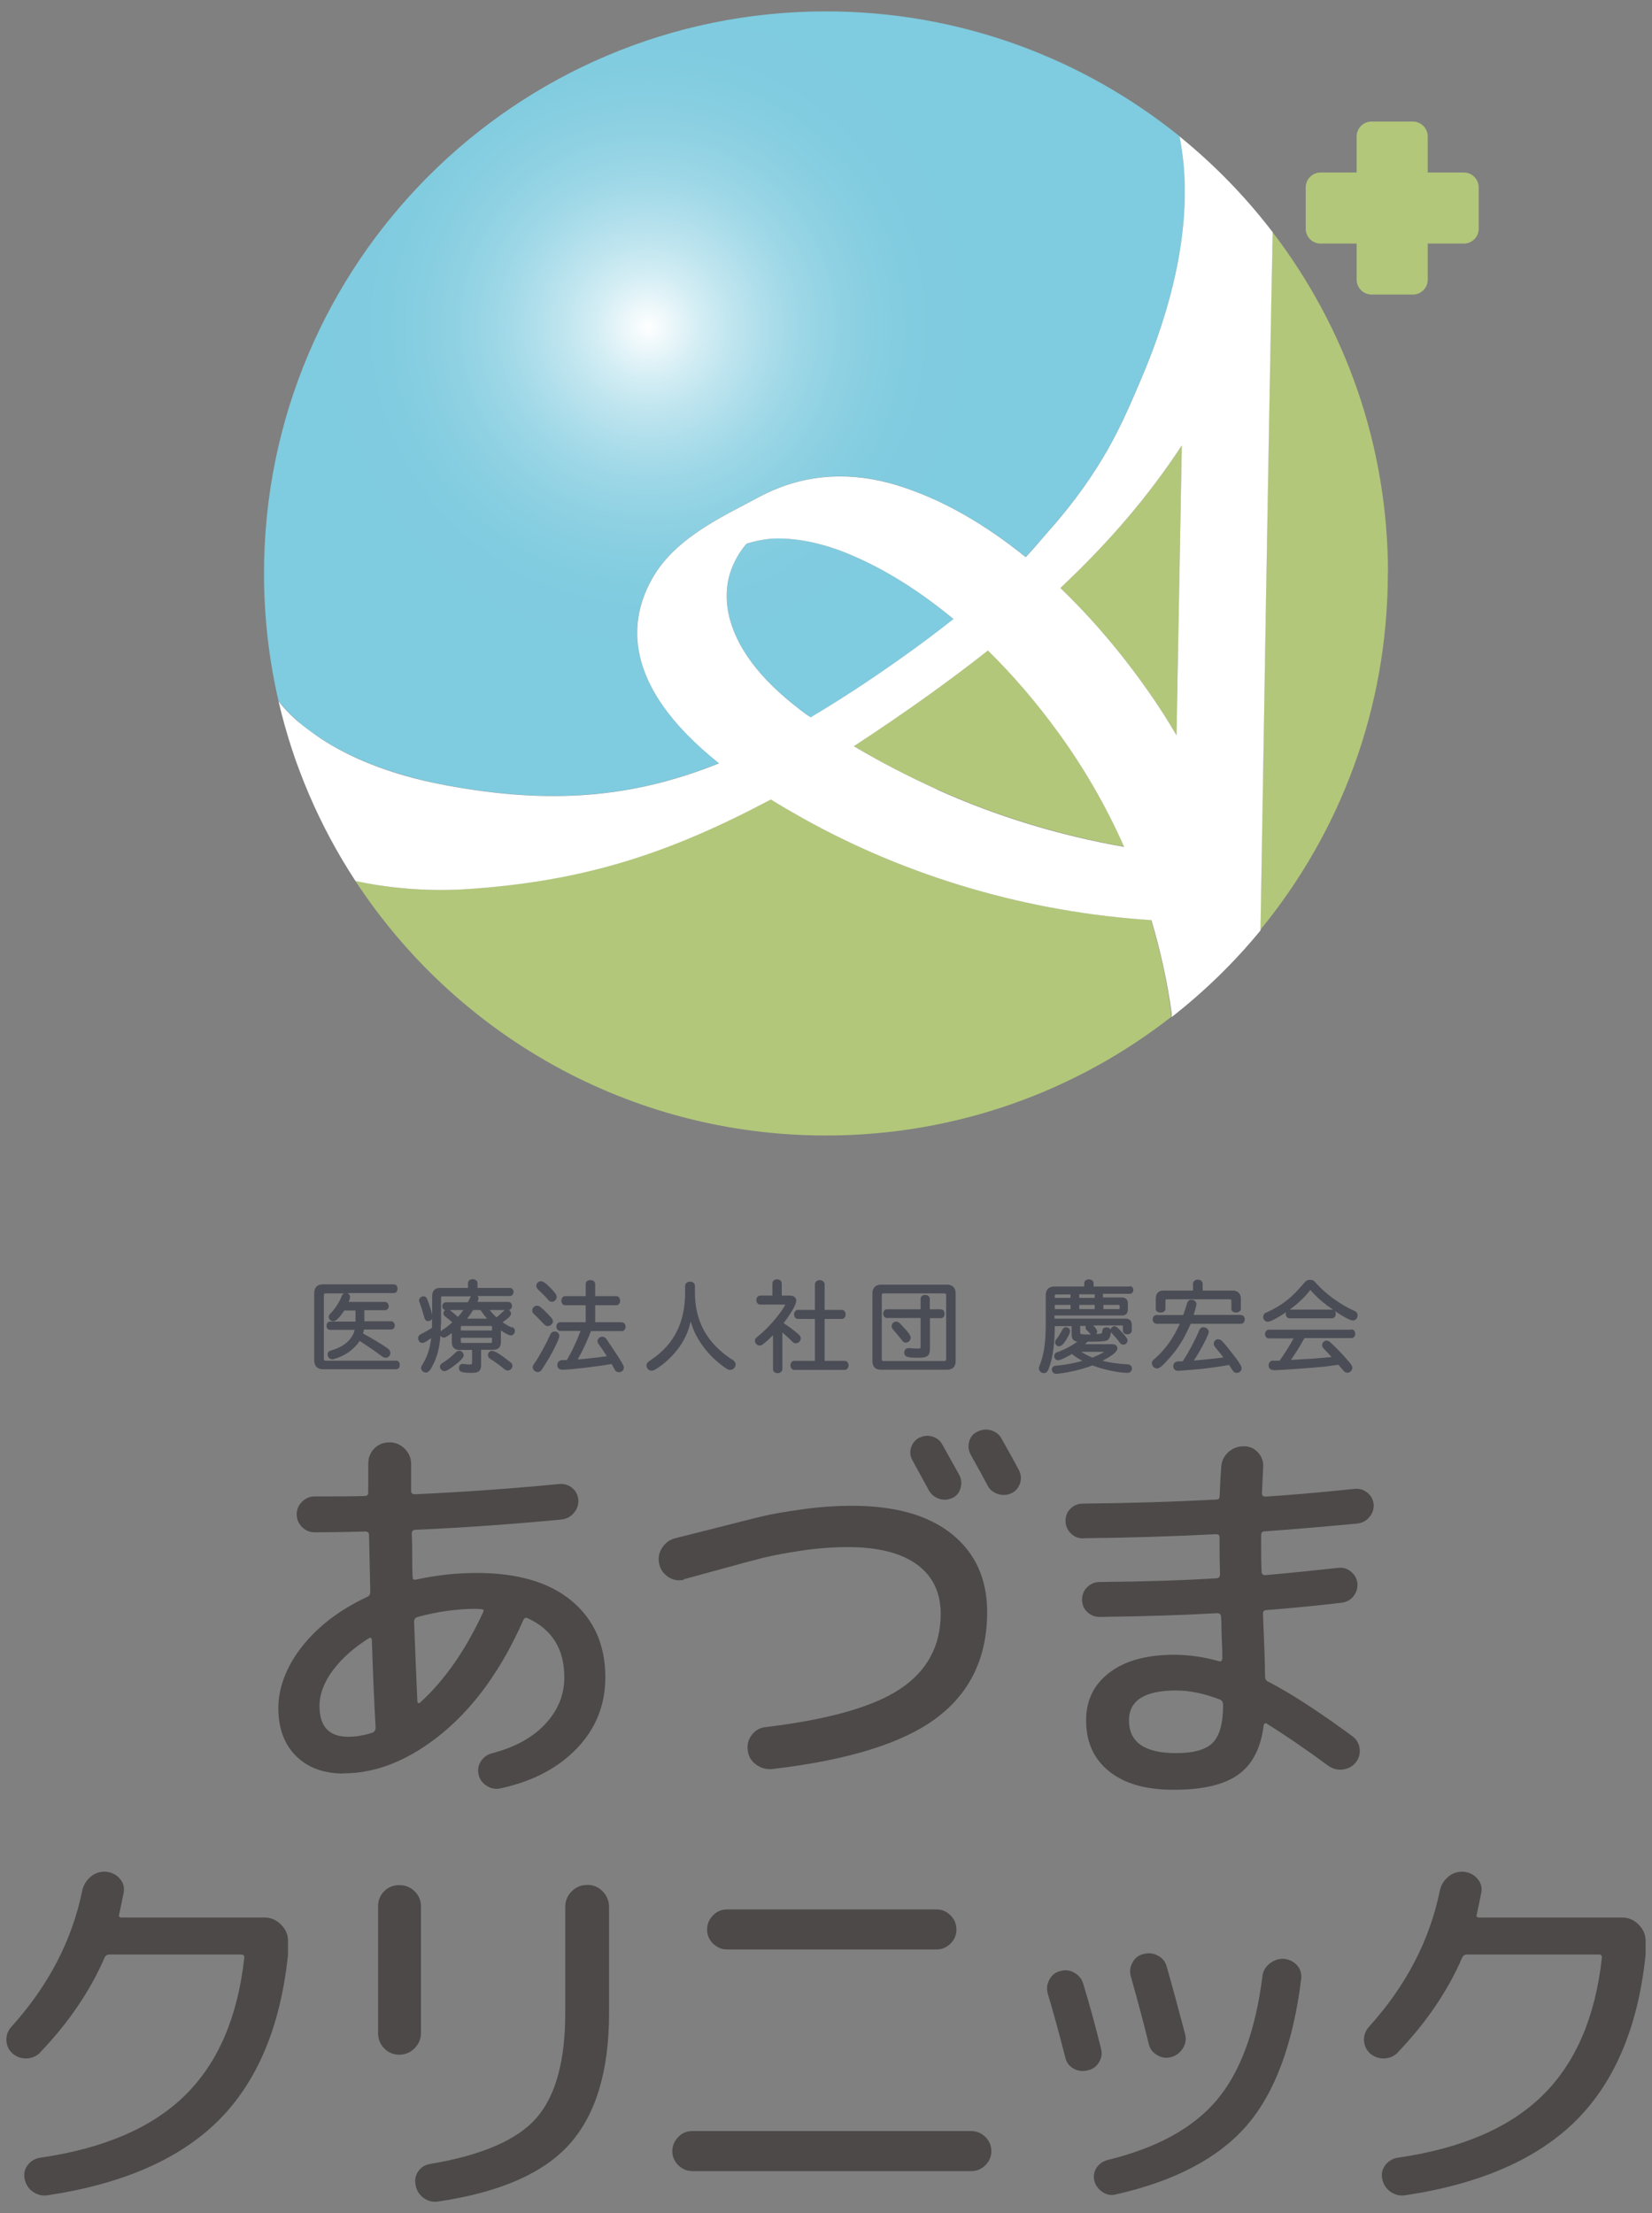 <svg xmlns="http://www.w3.org/2000/svg" xmlns:xlink="http://www.w3.org/1999/xlink" viewBox="0 0 106 142">
    <rect x="0" y="0" width="106" height="142" fill="#808080" stroke="none"/>
    <defs>
        <radialGradient id="a" cx="41.59" cy="20.97" fx="41.59" fy="20.97" r="20.85" gradientUnits="userSpaceOnUse">
            <stop offset="0" stop-color="#fff"/>
            <stop offset=".05" stop-color="#fff" stop-opacity=".89"/>
            <stop offset=".15" stop-color="#fff" stop-opacity=".68"/>
            <stop offset=".26" stop-color="#fff" stop-opacity=".5"/>
            <stop offset=".37" stop-color="#fff" stop-opacity=".35"/>
            <stop offset=".48" stop-color="#fff" stop-opacity=".22"/>
            <stop offset=".6" stop-color="#fff" stop-opacity=".12"/>
            <stop offset=".72" stop-color="#fff" stop-opacity=".05"/>
            <stop offset=".85" stop-color="#fff" stop-opacity=".01"/>
            <stop offset="1" stop-color="#fff" stop-opacity="0"/>
        </radialGradient>
    </defs>
    <path d="M25.42,87.31h-4.52c-.08,0-.12-.03-.12-.12v-4.08c0-.08.03-.12.12-.12h1.18c-.09.04-.14.12-.17.21-.13.35-.4.76-.68,1.05-.09.1-.14.15-.14.25,0,.15.14.28.29.28.17,0,.39-.21.71-.69h.72v.71h-1.63c-.14,0-.23.11-.23.27,0,.15.09.26.23.26h1.58c-.15.6-.65,1.05-1.41,1.29-.23.06-.33.12-.33.29s.13.31.29.31c.05,0,.09,0,.15-.03.49-.13.96-.41,1.32-.78.12-.12.21-.23.29-.37.43.27,1.08.72,1.37.94.17.12.2.14.31.14.17,0,.3-.14.3-.31,0-.1-.06-.2-.16-.28-.25-.19-1.08-.69-1.6-.97.03-.08.05-.16.06-.25h1.75c.13,0,.23-.11.23-.26s-.1-.27-.23-.27h-1.72v-.71h1.33c.13,0,.23-.11.23-.26s-.1-.27-.23-.27h-2.34c.06-.14.09-.24.09-.32,0-.11-.07-.21-.17-.25h2.99c.13,0,.23-.12.23-.28s-.1-.28-.23-.28h-4.55c-.38,0-.57.2-.57.59v4.27c0,.38.2.59.57.59h4.68c.15,0,.24-.11.24-.28s-.1-.28-.24-.28Z" style="fill:#4b4d56"/>
    <path d="M32.84,85.18c-.22-.1-.4-.2-.59-.34.42-.29.54-.42.54-.56,0-.09-.06-.18-.14-.23.12-.01.2-.11.2-.25,0-.15-.09-.26-.22-.26h-2c.06-.11.07-.16.07-.22s-.02-.12-.06-.16h2.07c.14,0,.24-.11.24-.26s-.1-.26-.24-.26h-2.07v-.31c0-.14-.13-.25-.31-.25s-.3.11-.3.25v.31h-1.79c-.34,0-.51.18-.51.53v1.21c-.04-.22-.16-.59-.28-.92-.06-.18-.13-.28-.28-.28-.15,0-.28.12-.28.26,0,.04,0,.08.03.13.1.25.16.47.3.94.05.18.1.26.25.26.12,0,.21-.06.25-.15v.58c-.21.14-.47.28-.65.37-.17.09-.24.15-.24.3,0,.17.12.3.27.3.11,0,.2-.05.57-.31-.08.61-.24,1.15-.5,1.59-.14.23-.15.24-.15.33,0,.16.14.29.31.29.19,0,.3-.18.51-.61.23-.48.37-1.05.42-1.76.05.08.13.13.22.13.07,0,.19-.04.51-.3v.6c0,.31.17.49.49.49h.81v.8c0,.12,0,.13-.2.13-.05,0-.13,0-.22-.02h-.1s-.06-.02-.07-.02c-.15,0-.25.11-.25.27,0,.28.24.31.83.31.43,0,.59-.13.59-.5v-.98h.79c.31,0,.48-.17.48-.49v-.75c.24.16.51.32.64.32.14,0,.26-.13.26-.29s-.1-.21-.21-.26ZM31.57,85.84v.24c0,.06-.01.09-.09.09h-1.82c-.07,0-.09-.02-.09-.09v-.24h2ZM31.57,85.17v.2h-2v-.2c0-.08.03-.09.09-.09h1.82c.08,0,.09.03.09.09ZM29.97,84.61c.15-.18.27-.36.39-.55h.47c.13.19.27.38.42.55h-1.27ZM32.29,84.14c-.12.12-.31.29-.43.39-.15-.14-.3-.29-.44-.47h.97s-.06.04-.09.08ZM28.87,84.06h.86c-.12.17-.22.3-.35.44-.11-.11-.21-.19-.43-.37-.03-.03-.06-.05-.08-.06ZM28.3,85v-1.72c0-.08.02-.1.11-.1h1.81s-.05.08-.07.12c-.02.05-.08.17-.13.26h-1.41c-.13,0-.23.11-.23.25,0,.13.07.23.18.25-.06.05-.11.12-.11.2,0,.1.05.17.16.25.16.12.27.21.41.34-.22.19-.42.36-.58.45-.07.05-.12.08-.16.12,0-.13,0-.27,0-.42Z" style="fill:#4b4d56"/>
    <path d="M29.75,86.95c0-.14-.14-.28-.28-.28-.08,0-.16.04-.23.11-.23.23-.56.5-.81.65-.15.09-.2.14-.2.27,0,.14.14.28.29.28.12,0,.32-.12.67-.39.51-.39.57-.55.57-.64Z" style="fill:#4b4d56"/>
    <path d="M31.58,86.67c-.15,0-.27.13-.27.28,0,.09.04.17.13.23.34.22.71.49.87.63.13.11.19.13.28.13.15,0,.29-.15.29-.3,0-.1-.04-.17-.14-.24-.66-.52-.99-.72-1.17-.72Z" style="fill:#4b4d56"/>
    <path d="M39.88,84.84h-1.69v-1.09h1.36c.14,0,.24-.12.24-.29s-.1-.29-.24-.29h-1.36v-.78c0-.15-.12-.25-.31-.25s-.3.1-.3.25v.78h-1.32c-.14,0-.24.12-.24.29s.1.29.24.29h1.32v1.09h-1.64c-.14,0-.24.12-.24.28s.11.28.24.28h1.31c-.25.68-.57,1.35-.88,1.87-.08,0-.08,0-.12,0-.25,0-.26,0-.3.03-.12.04-.19.14-.19.29,0,.19.12.3.34.3.46,0,2.28-.21,3.14-.37.06.09.09.16.14.25q.08.14.1.17c.05.07.14.11.24.11.17,0,.31-.14.31-.29,0-.11-.06-.22-.32-.64-.14-.22-.7-1.06-.8-1.2-.08-.1-.16-.15-.26-.15-.17,0-.31.13-.31.29,0,.07.03.14.09.21.1.14.33.47.51.75-.48.07-1.41.18-1.87.21.31-.54.63-1.24.85-1.82h1.98c.14,0,.24-.12.24-.28s-.11-.28-.24-.28Z" style="fill:#4b4d56"/>
    <path d="M34.33,84.38s.05.05.08.08c.11.11.12.12.48.49.11.11.15.14.26.14.17,0,.33-.15.33-.3,0-.08-.04-.16-.1-.23-.3-.34-.51-.54-.7-.69-.08-.07-.15-.09-.23-.09-.16,0-.3.15-.3.31,0,.08.04.16.1.22.03.02.05.05.08.07Z" style="fill:#4b4d56"/>
    <path d="M35.58,85.44c-.17,0-.25.12-.29.23-.21.48-.64,1.28-.97,1.77-.12.17-.14.2-.14.29,0,.16.16.31.33.31.09,0,.18-.05.24-.13.06-.09.38-.59.51-.82.3-.53.63-1.19.63-1.37,0-.16-.13-.29-.31-.29Z" style="fill:#4b4d56"/>
    <path d="M35.18,83.42c.07.07.14.11.23.11.16,0,.31-.15.31-.31,0-.13-.09-.26-.39-.57-.3-.31-.48-.44-.63-.44-.15,0-.29.14-.29.3,0,.08.04.16.11.23.27.25.46.44.67.68Z" style="fill:#4b4d56"/>
    <path d="M46.96,87.23c-1.6-1.05-2.37-2.46-2.37-4.29v-.43c0-.16-.13-.27-.31-.27-.19,0-.32.11-.32.27v.42c0,1.92-.71,3.34-2.18,4.32-.22.15-.3.21-.3.37,0,.18.15.33.33.33.07,0,.14-.02.24-.08.51-.3,1.03-.77,1.42-1.28.43-.56.69-1.11.85-1.8.1.36.19.56.32.84.44.85,1.09,1.58,1.87,2.12.17.12.24.15.35.15.18,0,.34-.16.34-.34,0-.13-.07-.23-.22-.33Z" style="fill:#4b4d56"/>
    <path d="M54.2,87.32h-1.29v-2.69h1.1c.15,0,.25-.12.25-.29s-.1-.29-.25-.29h-1.1v-1.64c0-.15-.13-.27-.31-.27s-.31.11-.31.27v1.64h-1.08c-.15,0-.26.12-.26.29s.11.29.26.29h1.08v2.69h-1.33c-.14,0-.24.12-.24.29s.11.29.24.29h3.24c.14,0,.25-.13.25-.29s-.11-.29-.25-.29Z" style="fill:#4b4d56"/>
    <path d="M51.07,86.19c.17,0,.31-.14.31-.31,0-.1-.05-.19-.15-.27-.34-.29-.55-.45-.95-.71.51-.67.81-1.2.81-1.44,0-.1-.04-.33-.43-.33h-.5v-.78c0-.15-.13-.26-.3-.26s-.3.11-.3.26v.78h-.77c-.15,0-.26.12-.26.29s.11.29.26.29h1.52c.05,0,.07.01.07.01,0,.02,0,.04-.07.14-.35.57-1.05,1.38-1.58,1.8-.24.2-.29.23-.29.37,0,.16.14.31.3.31.1,0,.16-.04.31-.16.19-.15.39-.35.55-.51v2.18c0,.16.12.26.29.26s.31-.11.31-.26v-2.35c.18.16.46.4.57.52.13.14.17.17.3.17Z" style="fill:#4b4d56"/>
    <path d="M58.44,85.85c0-.14-.14-.35-.52-.75h0c-.23-.25-.3-.3-.43-.3-.14,0-.28.14-.28.29,0,.08.03.14.1.23.31.36.4.47.51.61l.02.03c.11.14.16.19.28.19.16,0,.31-.14.31-.29Z" style="fill:#4b4d56"/>
    <path d="M60.37,84.01h-.71v-.67c0-.15-.12-.25-.3-.25s-.29.1-.29.25v.67h-2.17c-.13,0-.23.12-.23.28s.1.28.23.28h2.17v1.81c0,.14-.01.15-.16.15-.19,0-.38-.01-.48-.02-.09-.01-.09-.02-.12-.01-.18,0-.29.12-.29.29,0,.3.28.33.91.33.59,0,.74-.12.74-.6v-1.94h.71c.14,0,.23-.12.23-.28s-.1-.28-.23-.28Z" style="fill:#4b4d56"/>
    <path d="M60.76,82.43h-4.23c-.35,0-.55.2-.55.56v4.35c0,.36.19.55.55.55h4.23c.36,0,.56-.2.56-.55v-4.35c0-.35-.2-.56-.56-.56ZM60.71,83.11v4.1c0,.08-.04.12-.11.12h-3.92c-.05,0-.1-.01-.1-.12v-4.1c0-.1.05-.12.1-.12h3.92c.07,0,.11.04.11.12Z" style="fill:#4b4d56"/>
    <path d="M67.96,86.38c.11,0,.19-.07.29-.18.19-.24.41-.63.41-.79,0-.14-.12-.25-.27-.25-.09,0-.16.05-.22.15-.14.27-.26.46-.37.6-.08.09-.1.13-.1.22,0,.13.12.26.26.26Z" style="fill:#4b4d56"/>
    <path d="M72.51,82.55h-2.34v-.22c0-.14-.13-.24-.31-.24-.16,0-.29.1-.29.24v.22h-1.91c-.36,0-.56.19-.56.56v1.78c0,1.2-.1,1.93-.35,2.61-.09.22-.09.24-.09.3,0,.17.15.31.32.31.22,0,.29-.19.42-.61.18-.6.28-1.45.28-2.41h1.08v.52c0,.3.1.44.37.48-.37.26-.73.46-1.17.63q-.16.06-.19.07c-.08.05-.13.13-.13.22,0,.15.11.27.25.27.16,0,.57-.21.89-.4.21.17.41.3.67.44-.48.14-1.07.25-1.57.3-.16.01-.18.02-.23.03-.1.03-.16.12-.16.22,0,.16.11.28.27.28.3,0,1.1-.15,1.65-.31.19-.06.47-.14.69-.23.11.05.21.08.27.1.62.21,1.48.38,1.97.38.17,0,.29-.11.29-.28s-.12-.27-.32-.27h0c-.58-.03-1.16-.11-1.57-.23.67-.34.96-.59.96-.8,0-.16-.14-.26-.34-.26h-1.74c.06-.05.12-.11.17-.16.08,0,.11,0,.14,0,.63,0,.94-.02,1.07-.07.17-.06.27-.27.28-.55.02.03.04.06.08.1.27.3.33.36.46.54.08.12.14.17.26.17.14,0,.27-.12.27-.26,0-.1-.07-.21-.29-.46h0c-.35-.39-.44-.46-.55-.46s-.23.09-.25.21c-.04-.09-.13-.14-.27-.14-.16,0-.25.08-.26.23-.01.16-.01.19-.4.2.04-.04.07-.1.07-.16,0-.11-.12-.27-.26-.39h1.84c.06,0,.07.03.07.06v.27c0,.14.12.24.28.24s.29-.1.29-.24v-.37c0-.26-.14-.4-.4-.4h-4.56v-.2h4.33c.25,0,.38-.13.38-.39v-.38c0-.25-.14-.39-.39-.39h-1.21v-.23h1.71c.14,0,.24-.1.24-.25s-.1-.25-.24-.25ZM71.84,83.76v.21s0,.03-.04.03h-1v-.27h1s.03,0,.04.03ZM70.24,83.73v.27h-.99v-.27h.99ZM70.24,83.05v.23h-.99v-.23h.99ZM69.31,85.5v-.42h.36s-.02.06-.02.1c0,.07.03.13.08.17.06.06.14.13.23.24.01.02.03.03.04.04h-.04c-.65,0-.65-.02-.65-.14ZM70.85,86.74c-.11.08-.38.22-.76.37-.26-.11-.5-.23-.71-.37h1.44s.02,0,.03,0ZM68.69,83.05v.23h-1.01v-.12c0-.08.03-.1.11-.1h.9ZM68.69,83.73v.27h-1.01v-.27h1.01Z" style="fill:#4b4d56"/>
    <path d="M78.17,85.93c-.16,0-.29.13-.29.29,0,.11,0,.12.3.48.14.16.21.26.32.4-.6.08-1.18.14-1.9.2.4-.59.96-1.64.96-1.84,0-.16-.16-.3-.35-.3-.17,0-.24.14-.28.24-.27.64-.64,1.33-1.04,1.95-.03,0-.04,0-.07,0-.25,0-.26,0-.32.02-.14.04-.22.15-.22.29,0,.18.13.3.31.3.11,0,1.39-.11,1.66-.14.58-.07,1.08-.14,1.61-.24.09.13.14.21.19.29.1.17.17.22.31.22.17,0,.31-.14.31-.29,0-.12-.11-.34-.64-1.01-.62-.78-.68-.85-.85-.85Z" style="fill:#4b4d56"/>
    <path d="M74.47,84.22c.18,0,.31-.1.31-.24v-.52c0-.06.03-.09.09-.09h4.05c.06,0,.09.03.09.09v.52c0,.14.12.24.29.24.18,0,.32-.1.32-.24v-.64c0-.33-.19-.53-.52-.53h-1.93v-.44c0-.15-.13-.26-.31-.26s-.31.11-.31.26v.44h-1.88c-.34,0-.51.18-.51.53v.64c0,.14.12.24.3.24Z" style="fill:#4b4d56"/>
    <path d="M79.61,84.37h-3.02c.08-.25.18-.59.18-.68,0-.17-.14-.29-.33-.29-.15,0-.23.08-.29.27-.07.27-.15.49-.23.71h-1.71c-.15,0-.25.12-.25.28s.11.28.25.28h1.49c-.39.88-.91,1.62-1.55,2.19-.2.17-.24.21-.24.35,0,.17.16.33.33.33.15,0,.35-.16.76-.63.6-.66.96-1.25,1.4-2.24h3.23c.14,0,.24-.12.24-.28s-.1-.28-.24-.28Z" style="fill:#4b4d56"/>
    <path d="M86.71,85.32h-5.29c-.15,0-.25.12-.25.28s.1.28.25.28h1.58c-.25.46-.58.99-.9,1.43h-.12c-.27,0-.32,0-.36,0-.13.03-.22.15-.22.3,0,.12.05.31.38.31s2.54-.16,3.12-.22c.36-.04.65-.08.98-.13l.24.28c.15.19.2.23.34.23.17,0,.31-.15.31-.31,0-.09-.03-.16-.1-.25-.41-.5-.67-.78-1.22-1.31-.14-.13-.21-.19-.33-.19-.15,0-.29.14-.29.29,0,.08.04.15.12.24.14.15.35.36.49.52l-.18.02c-.89.08-1.15.1-1.76.13l-.67.04c.29-.41.59-.89.87-1.4h3.01c.15,0,.25-.12.25-.28s-.1-.28-.25-.28Z" style="fill:#4b4d56"/>
    <path d="M86.85,84.09c-.87-.4-1.78-1.06-2.37-1.72-.17-.2-.24-.25-.42-.25-.16,0-.26.05-.39.21-.75.9-1.38,1.41-2.33,1.85-.11.05-.13.06-.17.08-.07.06-.12.15-.12.24,0,.17.13.31.29.31.22,0,.86-.39,1.04-.52h0s.09-.06.14-.09c-.01.03-.02.07-.02.11,0,.16.11.28.25.28h2.71c.15,0,.25-.12.25-.28,0-.07-.02-.14-.06-.19.44.3.95.61,1.17.61.16,0,.29-.15.29-.34s-.15-.26-.26-.3ZM85.46,84.03h-2.7c.53-.39.94-.78,1.32-1.26.3.36.69.72,1.13,1.04.1.07.21.15.33.23-.02,0-.05-.01-.07-.01Z" style="fill:#4b4d56"/>
    <path d="M22.06,113.8c-1.29,0-2.32-.38-3.07-1.13-.75-.75-1.13-1.77-1.13-3.07s.51-2.67,1.53-3.96c1.02-1.29,2.41-2.35,4.16-3.17.14-.05.21-.17.21-.34l-.08-3.62c0-.16-.08-.24-.24-.24-1.43.04-2.52.05-3.25.05-.31,0-.59-.11-.81-.34-.23-.23-.34-.5-.34-.81s.11-.59.34-.81c.23-.23.5-.34.81-.34,1.43,0,2.51,0,3.23-.03.14,0,.21-.08.21-.24v-1.84c0-.38.13-.71.39-.97.26-.26.59-.39.97-.39s.71.14.98.41c.27.27.41.6.41.98v1.73c0,.14.08.21.24.21,3.1-.14,6.19-.36,9.29-.66.31-.02.59.07.81.26.23.19.36.45.39.76.02.31-.08.59-.29.84-.21.25-.47.38-.79.42-3.13.3-6.25.52-9.37.66-.16,0-.24.09-.24.26.02.31.03.78.03,1.4s0,1.09.03,1.4c0,.12.08.17.24.13,1.29-.28,2.58-.42,3.86-.42,2.64,0,4.68.6,6.11,1.8,1.43,1.2,2.15,2.83,2.15,4.89,0,1.77-.6,3.28-1.81,4.55-1.21,1.27-2.84,2.13-4.91,2.58-.31.07-.61.02-.89-.16-.28-.18-.46-.42-.52-.73-.07-.3-.02-.58.14-.84.17-.26.41-.44.72-.52,1.47-.38,2.61-1.01,3.42-1.88.81-.87,1.22-1.87,1.22-3,0-1.8-.78-3.06-2.34-3.78-.12-.07-.22-.03-.29.11-1.38,3.13-3.12,5.55-5.21,7.27-2.09,1.71-4.2,2.57-6.34,2.57ZM23.67,105.12c-.98.61-1.75,1.3-2.32,2.07-.57.77-.85,1.53-.85,2.28,0,1.31.61,1.97,1.84,1.97.52,0,1.04-.09,1.55-.26.14-.05.21-.17.21-.34-.11-1.96-.18-3.83-.24-5.62,0-.05-.02-.09-.07-.12-.04-.03-.08-.02-.12.01ZM26.81,103.75c-.16.04-.24.14-.24.31.03.98.11,2.69.21,5.12,0,.04.02.07.05.09.03.03.07.02.11-.01,1.57-1.42,2.93-3.36,4.07-5.83.05-.12,0-.18-.16-.18-.02,0-.06,0-.13-.01-.07,0-.11-.01-.13-.01-1.24,0-2.5.17-3.78.52Z" style="fill:#4c4948"/>
    <path d="M43.89,101.36c-.37.09-.71.03-1.02-.18-.31-.21-.51-.5-.58-.87-.07-.37,0-.71.21-1.02.21-.31.5-.52.87-.6l2.62-.66c1.21-.31,2.16-.55,2.86-.72.7-.17,1.59-.32,2.68-.47,1.08-.15,2.13-.22,3.15-.22,2.75,0,4.88.6,6.39,1.81,1.51,1.21,2.27,2.88,2.27,5.01,0,2.9-1.08,5.16-3.23,6.78-2.15,1.62-5.67,2.72-10.55,3.29-.38.04-.73-.06-1.04-.28-.31-.22-.49-.52-.54-.91-.05-.37.03-.7.26-1s.52-.46.89-.5c4.06-.49,6.94-1.31,8.66-2.47,1.71-1.15,2.57-2.76,2.57-4.8,0-1.36-.51-2.42-1.52-3.16-1.01-.74-2.49-1.12-4.43-1.12-.94,0-1.92.07-2.94.22-1.01.15-1.85.31-2.52.47-.67.17-1.56.41-2.68.72-.19.05-.56.15-1.1.3-.54.15-.97.27-1.29.35ZM58.98,92.26c.28-.14.56-.17.85-.08.29.09.5.26.64.52.61,1.1.97,1.75,1.08,1.94.14.26.17.55.08.85-.09.31-.27.52-.55.64-.28.12-.56.13-.85.03-.29-.11-.5-.29-.64-.55-.59-1.08-.94-1.72-1.05-1.92-.14-.26-.17-.53-.08-.81.09-.28.26-.49.52-.63ZM64.28,92.34c.49.87.86,1.54,1.1,1.99.14.28.16.56.07.85-.1.29-.28.5-.56.64-.28.12-.57.14-.87.04-.3-.1-.52-.28-.66-.56-.23-.44-.59-1.09-1.08-1.97-.14-.26-.17-.54-.09-.84s.26-.51.54-.63c.28-.14.57-.17.87-.08.3.09.52.27.68.55Z" style="fill:#4c4948"/>
    <path d="M69.5,98.71c-.32,0-.58-.11-.8-.33-.22-.22-.33-.49-.33-.8s.11-.58.33-.79c.22-.21.49-.31.8-.31,3.03-.03,5.88-.12,8.55-.26.14,0,.21-.08.21-.24.03-.84.07-1.45.1-1.84.02-.38.17-.7.45-.96.28-.25.61-.38,1-.38s.67.14.92.41c.24.27.35.59.32.96l-.08,1.65c0,.14.08.21.24.21,1.42-.09,3.33-.25,5.75-.5.3-.02.56.07.79.26.23.19.36.44.39.73.02.31-.07.59-.28.83-.2.24-.46.37-.77.41-2.45.23-4.43.39-5.96.5-.14,0-.21.09-.21.26,0,1.03,0,1.81.03,2.34,0,.14.08.21.24.21,1.57-.14,3.14-.3,4.7-.47.3-.03.56.05.8.25.24.2.37.45.41.75.02.32-.07.59-.26.83-.19.24-.45.37-.76.41-1.63.19-3.23.35-4.8.47-.16,0-.24.07-.24.21,0,.07,0,.17.01.31,0,.14.01.24.01.31.02.38.04.96.07,1.72.03.76.04,1.33.04,1.69,0,.17.06.29.18.34,1.45.75,3.26,1.92,5.43,3.52.26.19.42.46.46.79.04.33-.04.63-.25.89-.21.26-.49.41-.83.45-.34.04-.65-.04-.93-.24-1.4-1.03-2.7-1.92-3.91-2.68-.12-.09-.2-.05-.24.1-.18,1.45-.72,2.5-1.63,3.15-.91.65-2.28.97-4.12.97s-3.17-.39-4.16-1.18-1.48-1.88-1.48-3.28c0-1.28.5-2.3,1.5-3.06,1-.76,2.38-1.14,4.15-1.14.94,0,1.92.14,2.91.42.05.02.1,0,.13-.04.03-.04.05-.09.05-.14,0-.24,0-.62-.03-1.13-.02-.51-.03-.89-.03-1.15,0-.05,0-.12-.01-.21,0-.09-.01-.15-.01-.18,0-.16-.09-.24-.26-.24-2.01.12-4.52.2-7.53.24-.31,0-.58-.11-.8-.32-.22-.21-.33-.47-.33-.79s.11-.58.33-.8.49-.33.8-.33c3.01-.03,5.5-.11,7.48-.24.16,0,.24-.09.24-.26-.02-.52-.03-1.31-.03-2.36,0-.14-.07-.21-.21-.21-2.66.14-5.5.23-8.53.26ZM75.46,112.49c1.14,0,1.92-.22,2.36-.67.44-.45.66-1.25.66-2.43,0-.17-.07-.29-.21-.34-.98-.38-1.92-.58-2.81-.58-2.01,0-3.02.64-3.02,1.92,0,1.4,1.01,2.1,3.02,2.1Z" style="fill:#4c4948"/>
    <path d="M2.58,131.7c-.24.24-.54.37-.88.38s-.64-.1-.91-.33c-.24-.23-.37-.51-.38-.84s.1-.62.33-.87c2.38-2.64,3.89-5.55,4.54-8.74.09-.37.27-.66.55-.89.28-.23.6-.33.97-.31.37.04.66.18.89.45.23.26.31.57.24.92-.07.37-.17.83-.29,1.39-.04.12.03.18.18.18h9.16c.4,0,.75.15,1.05.45.3.3.45.65.45,1.05v.87c-.47,4.58-1.95,8.12-4.42,10.61-2.48,2.49-6.14,4.11-11.01,4.84-.33.05-.64-.02-.93-.22-.29-.2-.47-.48-.54-.83-.07-.33,0-.63.2-.89.2-.26.47-.42.8-.47,4.09-.59,7.19-1.93,9.3-4.01,2.11-2.08,3.37-5.01,3.79-8.79.03-.16-.04-.24-.21-.24H7.04c-.16,0-.26.06-.32.18-.93,2.15-2.31,4.19-4.15,6.11Z" style="fill:#4c4948"/>
    <path d="M26.6,131.43c-.27.27-.6.41-.98.41s-.71-.14-.97-.41c-.26-.27-.39-.6-.39-.98v-8.13c0-.38.13-.71.39-.97.26-.26.59-.39.97-.39s.71.13.98.39c.27.26.41.59.41.97v8.13c0,.38-.14.71-.41.98ZM37.66,120.94c.4,0,.74.14,1.01.42.27.28.41.61.41,1v6.8c0,3.71-.84,6.51-2.52,8.4s-4.5,3.12-8.45,3.7c-.33.05-.64-.02-.92-.22-.28-.2-.46-.48-.52-.83-.07-.33-.01-.63.17-.89.18-.26.44-.42.77-.47,3.31-.56,5.58-1.54,6.81-2.95,1.23-1.41,1.85-3.65,1.85-6.73v-6.8c0-.4.14-.74.41-1.01s.6-.41.98-.41Z" style="fill:#4c4948"/>
    <path d="M44.43,139.31c-.35,0-.65-.13-.91-.38-.25-.25-.38-.55-.38-.9s.13-.65.38-.91.56-.38.91-.38h17.89c.35,0,.65.13.91.38.25.25.38.56.38.91s-.13.65-.38.9-.56.38-.91.38h-17.89ZM46.66,122.52h13.43c.35,0,.65.13.9.38.25.25.38.56.38.91s-.13.65-.38.9-.56.38-.9.38h-13.43c-.35,0-.65-.13-.91-.38-.25-.25-.38-.55-.38-.9s.13-.65.38-.91.55-.38.91-.38Z" style="fill:#4c4948"/>
    <path d="M68.36,132.04c-.4-1.57-.78-2.95-1.13-4.12-.09-.31-.05-.62.11-.91.16-.29.39-.47.71-.54.31-.09.62-.05.9.12.29.17.48.41.56.72.4,1.31.78,2.69,1.13,4.12.09.32.05.61-.12.89-.17.28-.41.46-.72.52-.31.09-.62.05-.9-.1-.29-.16-.47-.39-.54-.71ZM82.39,125.69c.35.04.63.18.84.42.21.24.3.53.26.87-.52,4.18-1.69,7.32-3.5,9.41-1.81,2.09-4.61,3.56-8.41,4.42-.3.07-.58.02-.84-.16-.26-.18-.44-.41-.52-.71-.07-.3-.03-.57.13-.83.16-.25.39-.42.71-.51,3.15-.77,5.48-2.04,6.99-3.82,1.51-1.77,2.5-4.42,2.95-7.94.03-.35.19-.63.47-.85.28-.22.59-.32.92-.3ZM75.89,131.44c-.18.28-.42.46-.73.55-.32.09-.62.05-.91-.12-.29-.17-.47-.41-.54-.72-.33-1.36-.72-2.81-1.15-4.33-.09-.31-.05-.62.11-.9.16-.29.39-.47.71-.54.33-.09.64-.05.93.11s.48.4.56.73c.35,1.22.74,2.67,1.18,4.33.07.32.02.61-.16.89Z" style="fill:#4c4948"/>
    <path d="M89.69,131.7c-.24.24-.54.37-.88.38s-.64-.1-.91-.33c-.24-.23-.37-.51-.38-.84s.1-.62.33-.87c2.38-2.64,3.89-5.55,4.54-8.74.09-.37.27-.66.55-.89.28-.23.6-.33.97-.31.37.04.66.18.89.45.23.26.31.57.24.92-.07.37-.17.83-.29,1.39-.04.12.03.18.18.18h9.16c.4,0,.75.15,1.05.45.3.3.45.65.45,1.05v.87c-.47,4.58-1.95,8.12-4.42,10.61-2.48,2.49-6.14,4.11-11.01,4.84-.33.05-.64-.02-.93-.22-.29-.2-.47-.48-.54-.83-.07-.33,0-.63.2-.89.2-.26.47-.42.8-.47,4.09-.59,7.19-1.93,9.3-4.01,2.11-2.08,3.37-5.01,3.79-8.79.03-.16-.04-.24-.21-.24h-8.42c-.16,0-.26.06-.32.18-.93,2.15-2.31,4.19-4.15,6.11Z" style="fill:#4c4948"/>
    <path d="M68.04,37.73c1.98,1.9,3.9,4.15,5.59,6.56.66.94,1.28,1.9,1.86,2.89l.34-18.6c-2.08,3.18-4.65,6.19-7.79,9.15Z" style="fill:none"/>
    <path d="M63.39,41.73c-2.43,1.93-5.21,3.91-8.6,6.14,1.64.99,3.43,1.92,5.33,2.77,3.82,1.72,7.85,2.95,12.01,3.68-1.15-2.6-2.58-5.07-4.25-7.37-1.4-1.91-2.9-3.67-4.49-5.23Z" style="fill:none"/>
    <path d="M49.9,34.55c-.71,0-1.34.14-2.01.33-.08.1-.16.2-.24.3-.34.46-.6.94-.76,1.42-.34,1-.36,2.11-.05,3.21.59,2.09,2.23,4.09,4.99,6.11.05.04.11.08.17.12,1.81-1.07,3.71-2.31,5.73-3.74,1.26-.89,2.4-1.74,3.44-2.57-2.17-1.81-4.4-3.2-6.64-4.14-1.62-.68-3.18-1.03-4.63-1.03Z" style="fill:none"/>
    <path d="M19.12,46.29c.4.35.89.73,1.49,1.11-.54-.38-1.05-.75-1.49-1.11Z" style="fill:#fff"/>
    <path d="M19.24,49.48l-.79-2.36c.24.8.5,1.58.79,2.36Z" style="fill:#fff"/>
    <path d="M73.87,59.03c-7.85-.49-15.55-2.74-22.32-6.51-.75-.42-1.44-.82-2.1-1.23-6.62,3.5-12.02,5.24-19.49,5.75-2.77.19-5.24-.1-7.16-.52,6.44,9.84,17.56,16.34,30.19,16.34,8.36,0,16.05-2.84,22.16-7.61v-.25c-.27-2.01-.71-4.02-1.29-5.97Z" style="fill:#b2c77a"/>
    <path d="M89.06,36.79c0-8.24-2.76-15.82-7.41-21.9-.25,12.33-.64,36.16-.78,44.77,5.11-6.22,8.18-14.19,8.18-22.88Z" style="fill:#b2c77a"/>
    <path d="M61.18,39.72c-2.17-1.81-4.4-3.2-6.64-4.14-1.62-.68-3.18-1.03-4.63-1.03-.71,0-1.34.14-2.01.33-.08.1-.16.2-.24.3-.34.46-.6.94-.76,1.42-.34,1-.36,2.11-.05,3.21.59,2.09,2.23,4.09,4.99,6.11.05.04.11.08.17.12,1.81-1.07,3.71-2.31,5.73-3.74,1.26-.89,2.4-1.74,3.44-2.57Z" style="fill:#7fcbdf"/>
    <path d="M19.12,46.29c.4.35.89.73,1.49,1.11,1.7,1.11,4.25,2.27,7.96,2.97,6.67,1.25,11.97.85,17.57-1.4-6.3-5.03-5.86-9.26-4.18-12.04,1.33-2.21,3.8-3.5,5.98-4.64.28-.14.55-.29.81-.43,1.62-.86,3.35-1.3,5.15-1.3,1.34,0,2.73.24,4.13.72,2.59.89,5.19,2.37,7.72,4.41.02.02.05.04.07.05.49-.54,1-1.11,1.5-1.71,1.69-1.9,2.86-3.61,3.74-5.16.96-1.69,1.57-3.18,2.13-4.48,3.1-7.24,3.16-12.37,2.49-15.65C69.48,3.74,61.59.73,53,.73,33.08.73,16.94,16.88,16.94,36.79c0,2.82.32,5.55.93,8.18.23.31.63.77,1.25,1.31Z" style="fill:#7fcbdf"/>
    <path d="M63.39,41.73c-2.43,1.93-5.21,3.91-8.6,6.14,1.64.99,3.43,1.92,5.33,2.77,3.82,1.72,7.85,2.95,12.01,3.68-1.15-2.6-2.58-5.07-4.25-7.37-1.4-1.91-2.9-3.67-4.49-5.23Z" style="fill:#b2c77a"/>
    <path d="M68.04,37.73c1.98,1.9,3.9,4.15,5.59,6.56.66.94,1.28,1.9,1.86,2.89l.34-18.6c-2.08,3.18-4.65,6.19-7.79,9.15Z" style="fill:#b2c77a"/>
    <path d="M80.88,59.67c.14-8.62.53-32.44.78-44.77-1.74-2.28-3.75-4.34-5.98-6.15.67,3.27.61,8.41-2.49,15.65-.56,1.3-1.17,2.79-2.13,4.48-.88,1.54-2.05,3.26-3.74,5.16-.51.6-1.01,1.18-1.5,1.71-.02-.02-.05-.04-.07-.05-2.53-2.04-5.12-3.53-7.72-4.41-1.4-.48-2.79-.72-4.13-.72-1.8,0-3.53.44-5.15,1.3-.26.14-.53.28-.81.43-2.18,1.14-4.65,2.43-5.98,4.64-1.67,2.78-2.12,7.01,4.18,12.04-5.6,2.25-10.9,2.65-17.57,1.4-3.71-.69-6.26-1.86-7.96-2.97-.59-.39-1.09-.77-1.49-1.11-.62-.54-1.02-1-1.25-1.31.97,4.17,2.66,8.06,4.94,11.54,1.91.41,4.38.7,7.16.52,7.46-.5,12.87-2.24,19.49-5.75.66.41,1.35.81,2.1,1.23,6.77,3.77,14.47,6.01,22.32,6.51.58,1.95,1.02,3.96,1.3,5.97v.25c2.1-1.64,4.02-3.51,5.71-5.57ZM51.84,45.92c-2.76-2.01-4.39-4.01-4.99-6.11-.31-1.1-.3-2.21.05-3.21.17-.48.42-.96.76-1.42.08-.1.16-.2.24-.3.66-.19,1.29-.33,2.01-.33,1.45,0,3.01.35,4.63,1.03,2.24.94,4.47,2.34,6.64,4.14-1.05.83-2.19,1.69-3.44,2.57-2.02,1.43-3.92,2.67-5.73,3.74-.05-.04-.11-.08-.17-.12ZM60.12,50.65c-1.9-.86-3.69-1.79-5.33-2.77,3.4-2.23,6.17-4.22,8.6-6.14,1.59,1.56,3.1,3.32,4.49,5.23,1.67,2.29,3.1,4.77,4.25,7.37-4.16-.73-8.2-1.96-12.01-3.68ZM75.49,47.18c-.58-.99-1.2-1.96-1.86-2.89-1.69-2.41-3.61-4.66-5.59-6.56,3.15-2.96,5.71-5.97,7.79-9.15l-.34,18.6Z" style="fill:#fff"/>
    <path d="M41.59,41.82c11.51,0,20.85-9.34,20.85-20.85,0-9.32-6.11-17.2-14.54-19.87-11.91,1.69-21.95,9.19-27.14,19.54,0,.11,0,.22,0,.33,0,11.51,9.33,20.85,20.84,20.85Z" style="fill:url(#a)"/>
    <path d="M93.93,11.07h-2.32v-2.32c0-.52-.43-.95-.95-.95h-2.66c-.52,0-.95.43-.95.95v2.32h-2.32c-.52,0-.95.43-.95.95v2.66c0,.52.43.95.95.95h2.32v2.32c0,.52.43.95.95.95h2.66c.52,0,.95-.43.95-.95v-2.32h2.32c.52,0,.95-.43.95-.95v-2.66c0-.52-.43-.95-.95-.95Z" style="fill:#b2c77a"/>
    <rect width="106" height="142" style="fill:none"/>
</svg>
